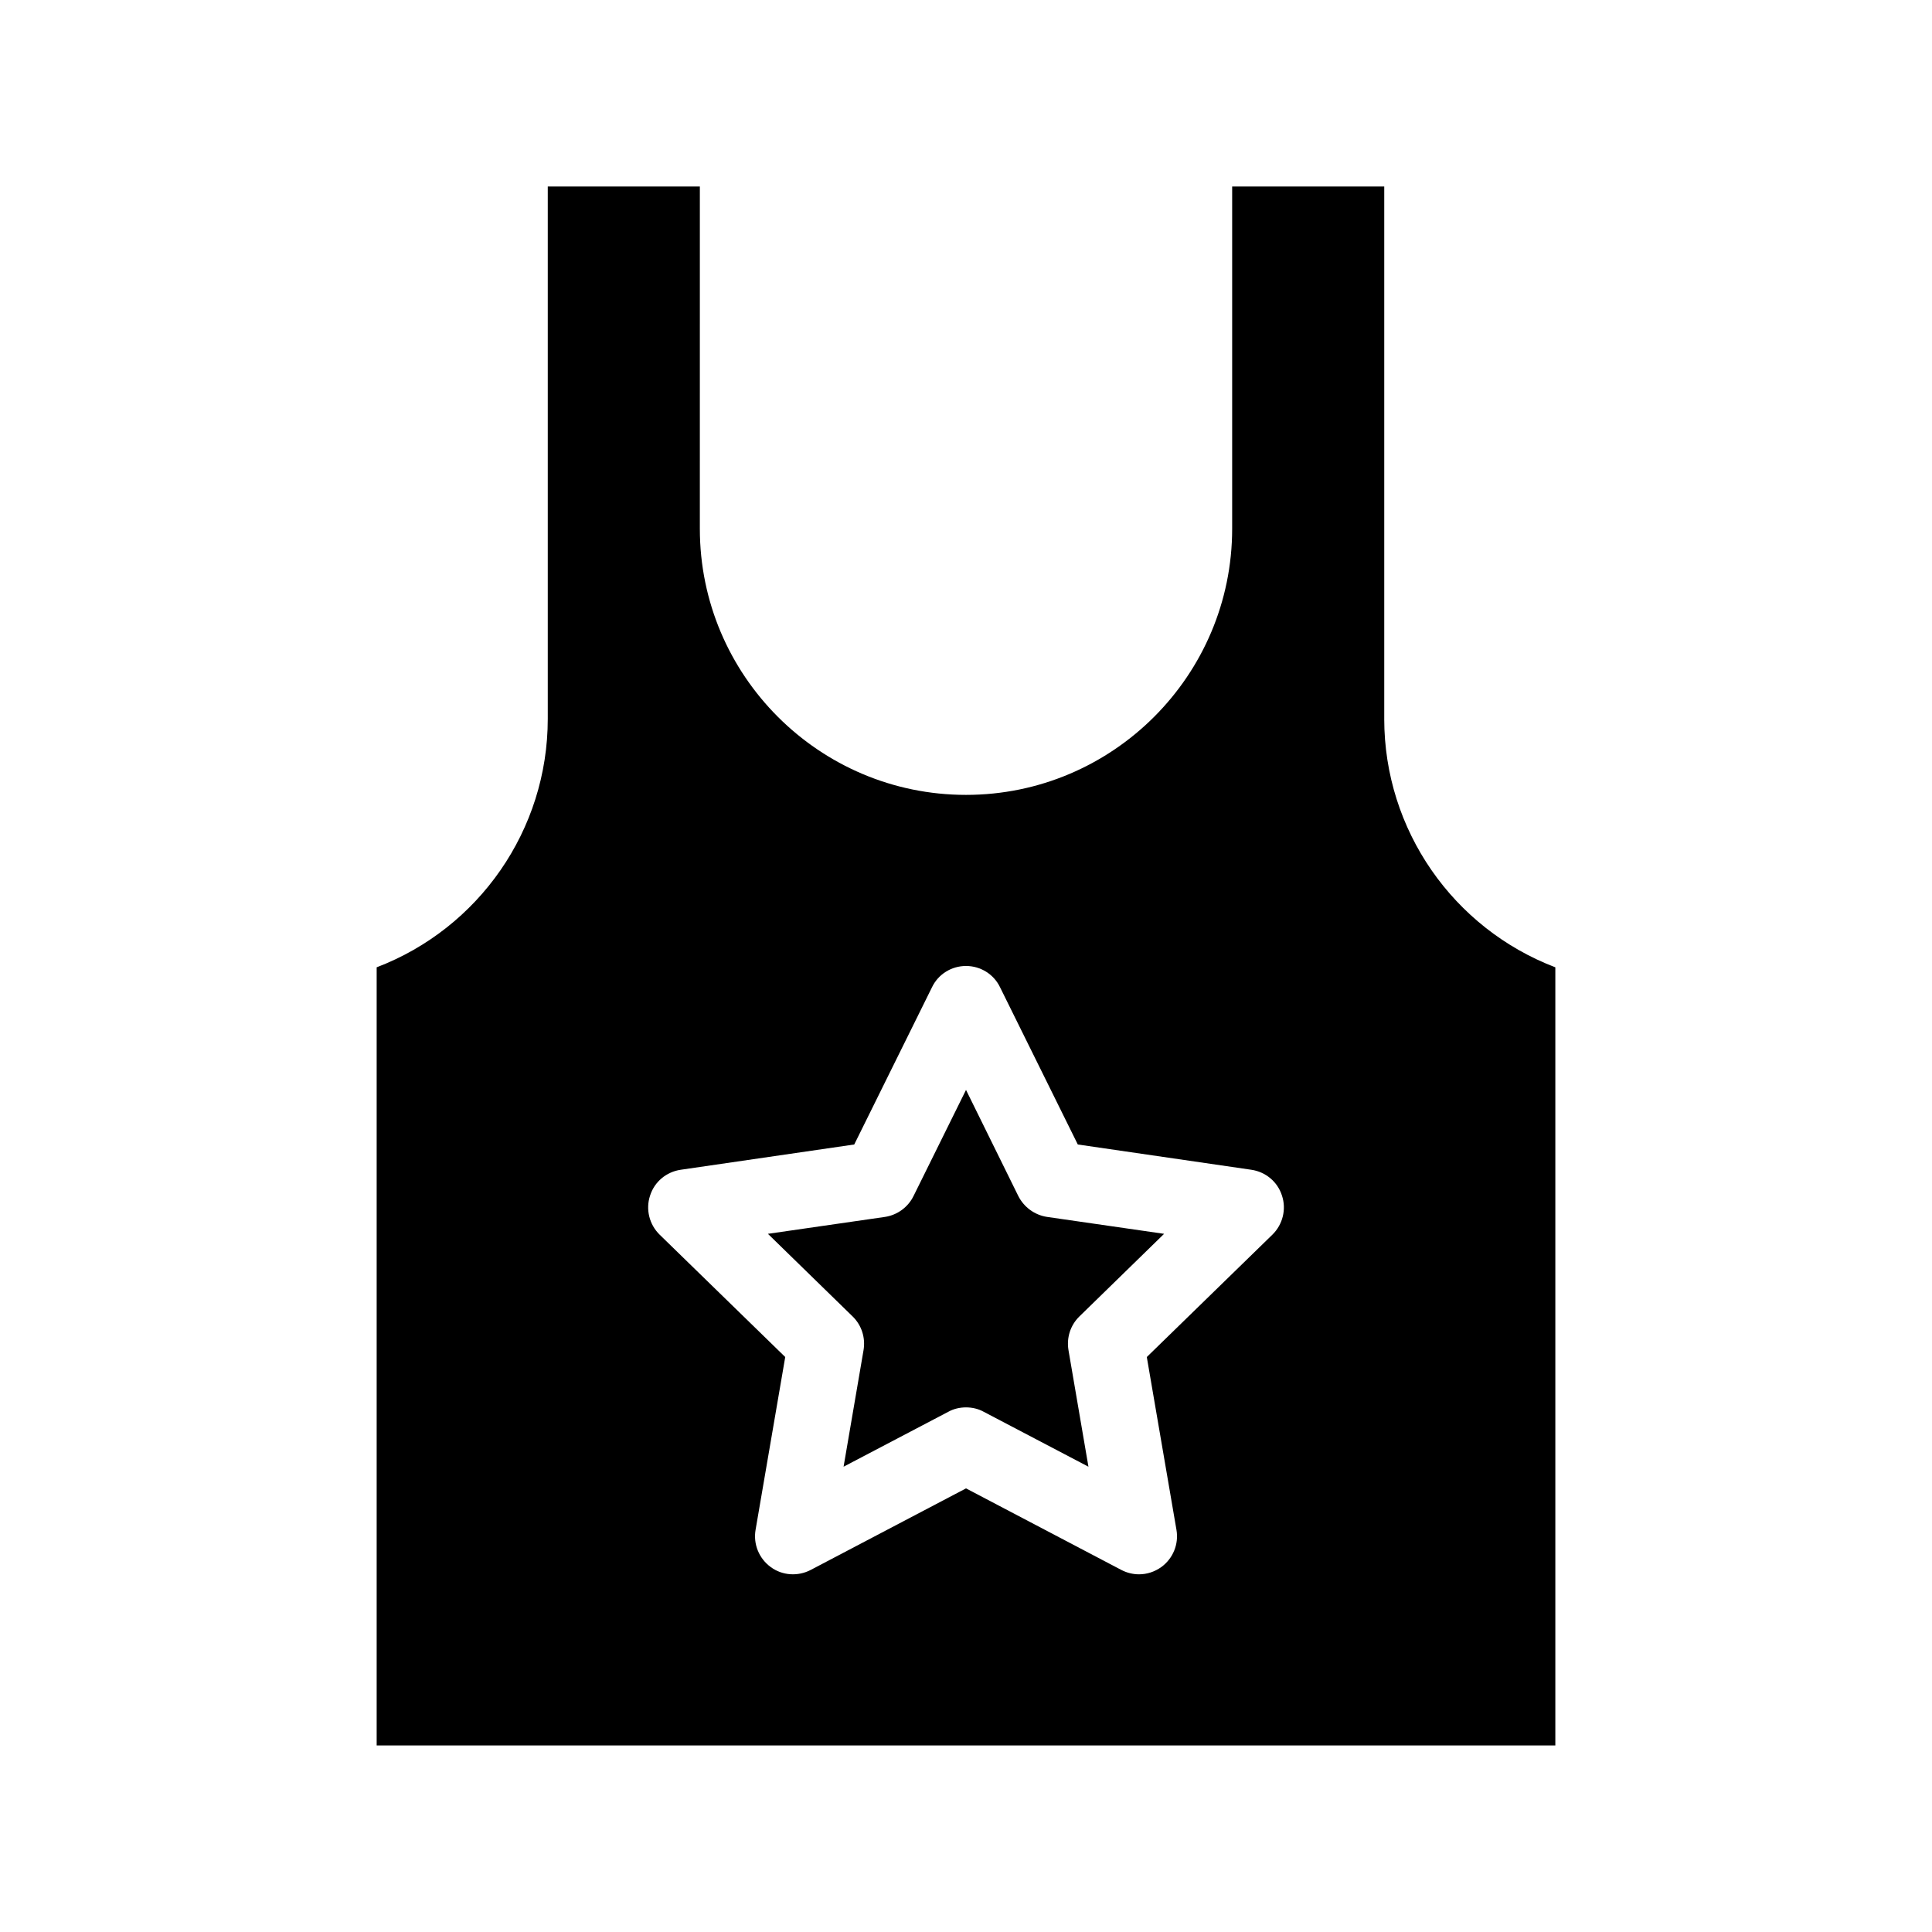 <?xml version="1.0" encoding="UTF-8"?>
<!-- Uploaded to: ICON Repo, www.svgrepo.com, Generator: ICON Repo Mixer Tools -->
<svg fill="#000000" width="800px" height="800px" version="1.1" viewBox="144 144 512 512" xmlns="http://www.w3.org/2000/svg">
 <path d="m510.84 334.5v-141.07h-40.305v90.688c0 38.895-31.641 70.535-70.535 70.535-38.895 0-70.535-31.641-70.535-70.535l0.004-90.688h-40.305v141.07c0 29.473-18.289 55.52-45.344 65.848v206.21h312.36v-206.21c-27.055-10.328-45.344-36.375-45.344-65.848zm-29.625 136.68-33.301 32.445 7.859 45.797c0.656 3.777-0.906 7.609-4.031 9.875-1.762 1.258-3.828 1.914-5.894 1.914-1.613 0-3.223-0.402-4.684-1.16l-41.16-21.613-41.16 21.613c-3.375 1.762-7.508 1.512-10.578-0.754-3.125-2.266-4.684-6.098-4.031-9.875l7.859-45.797-33.301-32.445c-2.719-2.672-3.727-6.699-2.519-10.328 1.16-3.68 4.332-6.297 8.113-6.852l45.996-6.699 20.605-41.664c1.66-3.481 5.184-5.644 9.016-5.644 3.828 0 7.356 2.168 9.02 5.644l20.605 41.664 45.996 6.699c3.777 0.555 6.953 3.176 8.113 6.852 1.207 3.625 0.199 7.656-2.523 10.328zm-59.75-4.688 31.035 4.484-22.469 21.914c-2.367 2.316-3.426 5.644-2.871 8.918l5.289 30.883-27.762-14.559c-1.461-0.805-3.074-1.16-4.684-1.16-1.613 0-3.223 0.352-4.684 1.16l-27.762 14.559 5.289-30.883c0.555-3.273-0.504-6.602-2.871-8.918l-22.469-21.914 31.035-4.484c3.273-0.504 6.098-2.57 7.559-5.543l13.902-28.109 13.855 28.113c1.508 2.973 4.332 5.035 7.606 5.539z"/>
</svg>
